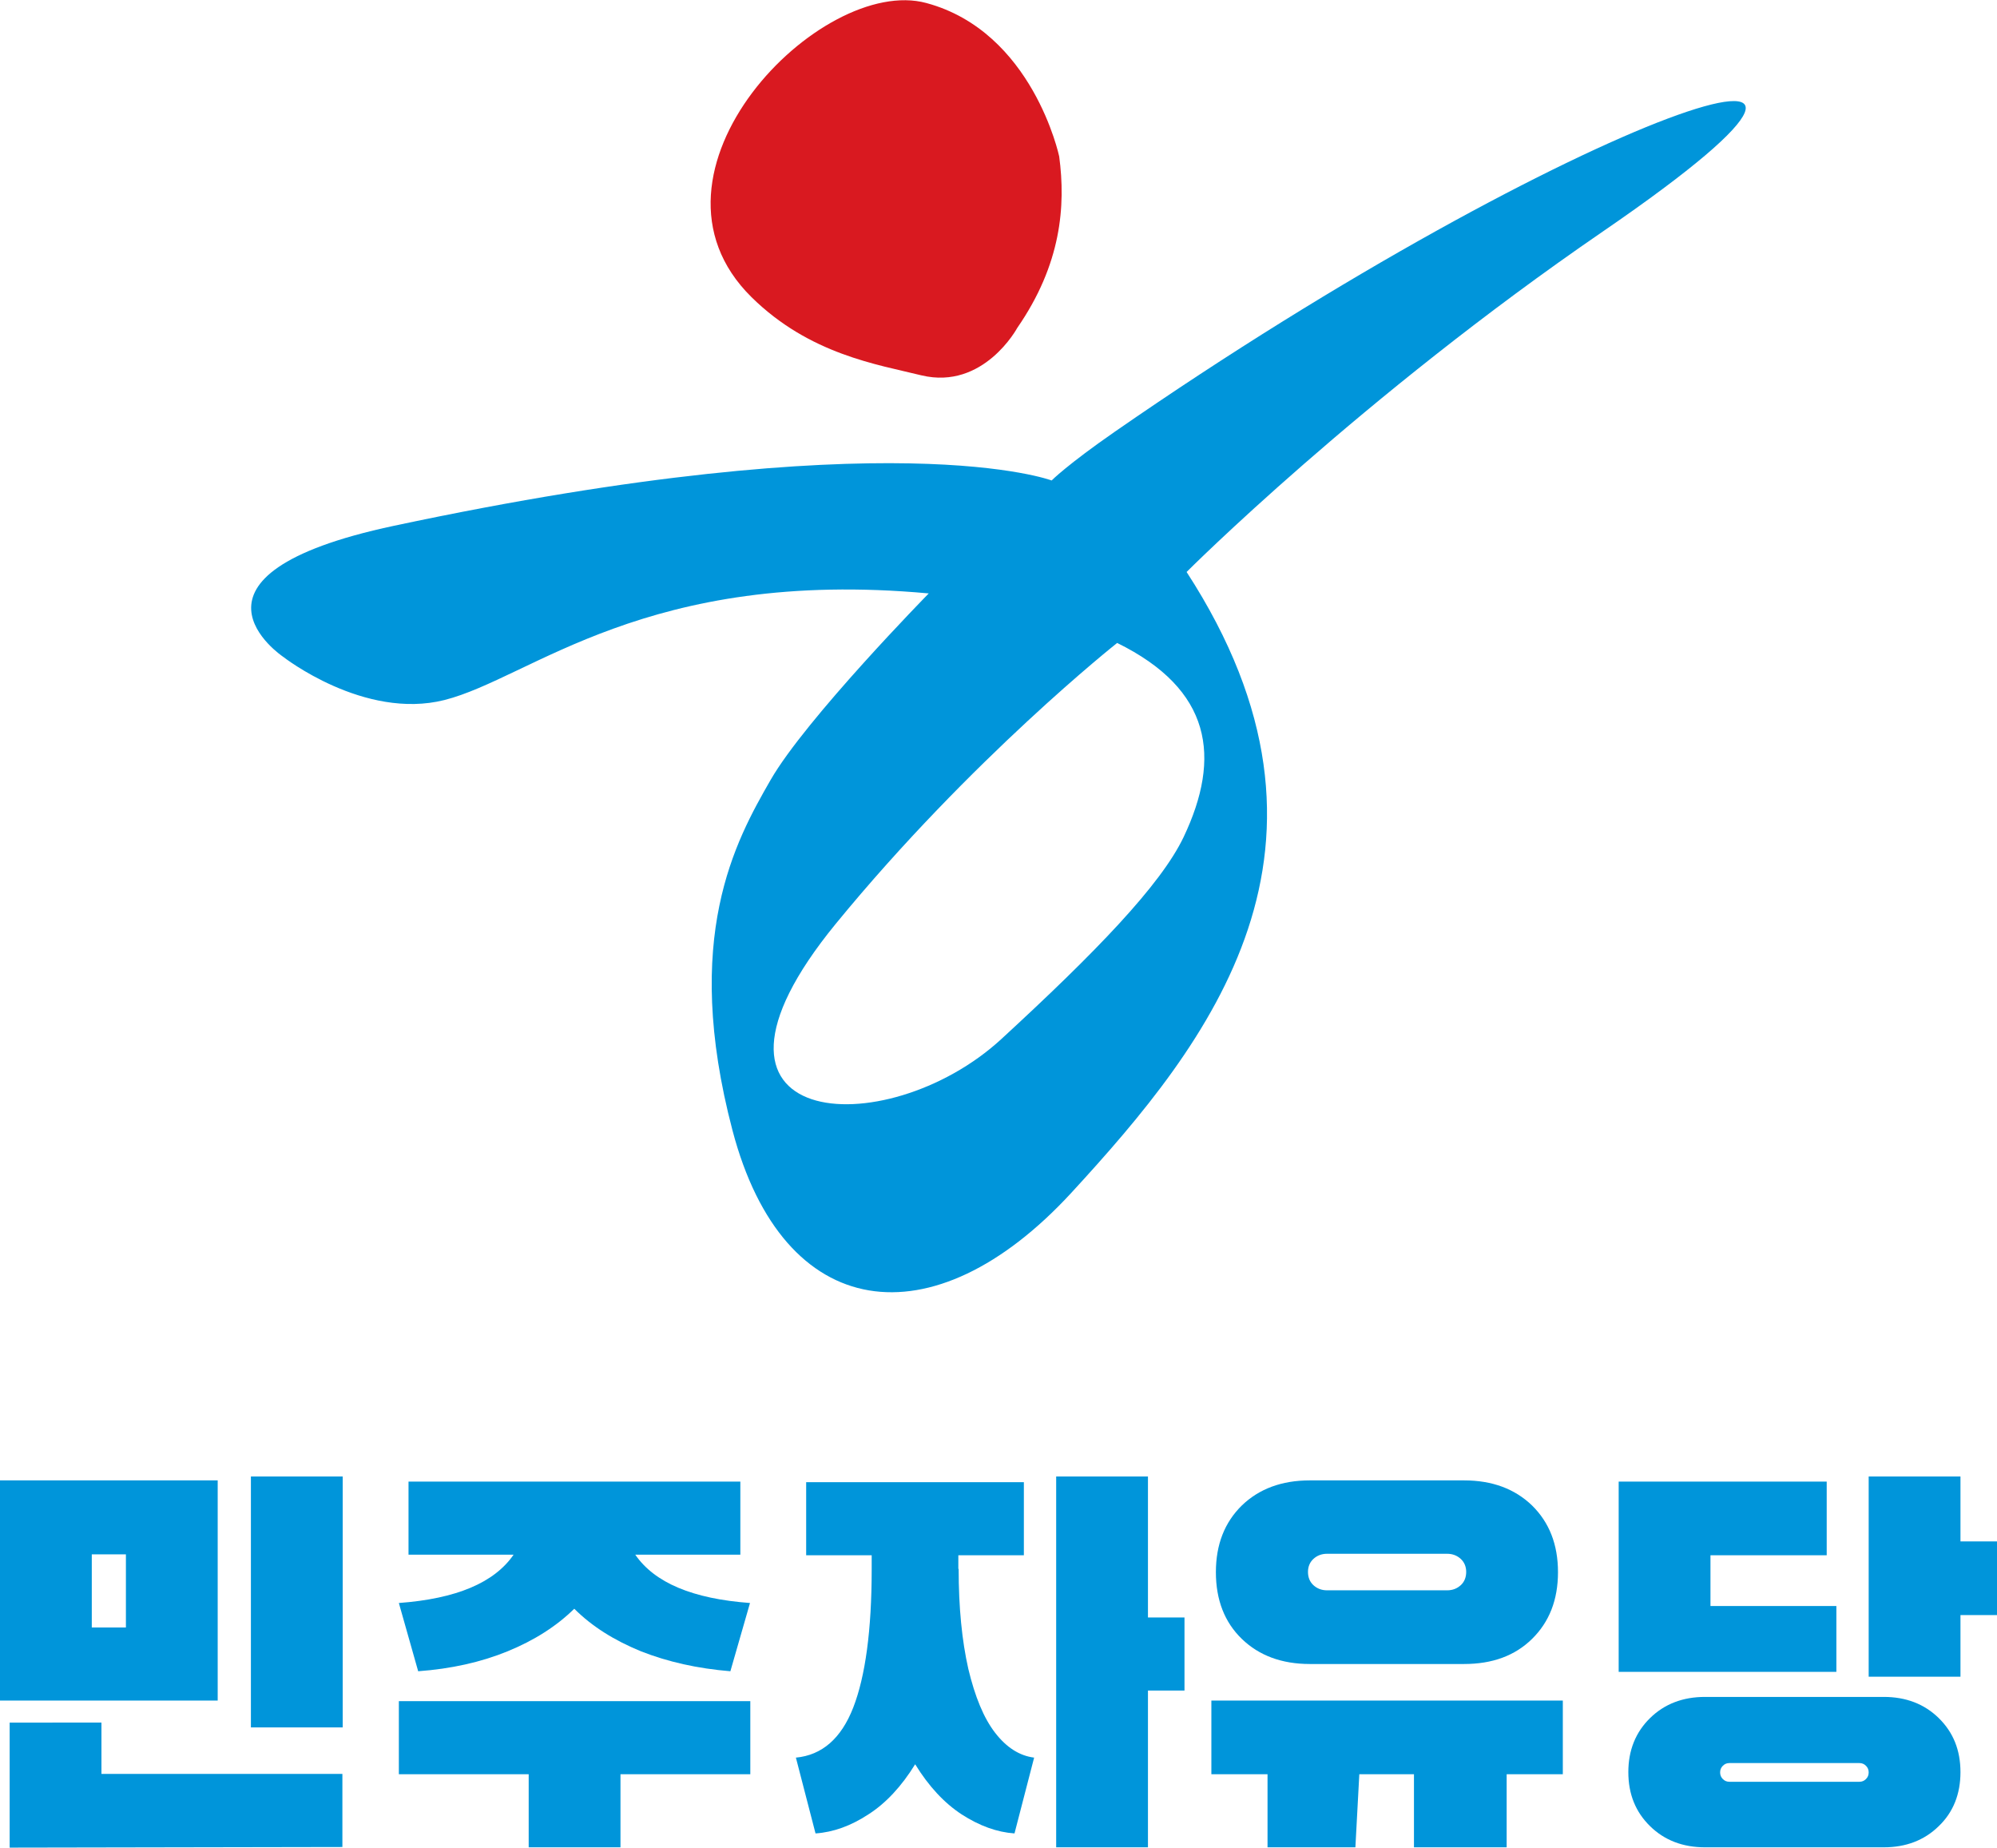 <?xml version="1.0" encoding="utf-8"?>
<!-- Generator: Adobe Illustrator 27.0.0, SVG Export Plug-In . SVG Version: 6.00 Build 0)  -->
<svg version="1.1" id="레이어_1" xmlns="http://www.w3.org/2000/svg" xmlns:xlink="http://www.w3.org/1999/xlink" x="0px"
	 y="0px" viewBox="0 0 661.4 611.8" style="enable-background:new 0 0 661.4 611.8;" xml:space="preserve">
<style type="text/css">
	.st0{fill:#D91920;}
	.st1{fill:#0095DA;}
</style>
<g>
	<path class="st0" d="M248.9,98.4c-41.7-41.1,23-106.9,57.9-97.4c35.3,9.5,44,50.8,44,50.8c2.2,16.4,0.7,35.7-13.9,56.8
		c0,0-11.1,20.6-31.7,15.7C290.7,120.7,268.2,117.4,248.9,98.4L248.9,98.4z"/>
	<path class="st1" d="M369.3,142.9c-16,11.1-21,16.2-21,16.2s-52.9-20.1-217.8,15c-77.2,16.4-36.7,43.4-36.7,43.4
		c0,0,26.8,21,53.4,14.3c28.8-7.3,66.8-43.9,160.4-35.3c0,0-40.8,41.6-52.4,61.8c-11.6,20.2-29.4,52.1-12.6,116
		c16.8,63.9,66.3,70.5,112.2,20.7c45.9-49.9,97.4-114.4,38.2-205.6c0,0,57.6-57.7,137.8-112.7C651.3-5.9,521.6,37.4,369.3,142.9
		 M392,277.2c-7.6,15.9-29.2,38.2-60.4,66.9c-38.3,35.2-111,30.5-54.8-38.2c44.9-54.8,93.2-93,93.2-93
		C401.3,228.3,404.6,250.7,392,277.2L392,277.2z"/>
</g>
<g>
	<path class="st1" d="M0,490.2h72.1v72.9H0V490.2z M33.6,570.4v17h79.8v24.2L3.2,611.8v-41.4H33.6z M41.7,538.9v-24.2H30.4v24.2
		H41.7z M113.5,572H83.1v-83.1h30.4V572z"/>
	<path class="st1" d="M132.1,530.8c19-1.4,31.6-6.7,38-16h-34.8v-24.2h109.9v24.2h-34.8c6.4,9.3,19,14.6,38,16l-6.5,22.6
		c-10.9-0.9-20.7-3.1-29.6-6.6c-8.8-3.6-16.2-8.2-22.1-14.1c-5.9,5.8-13.3,10.5-22.1,14.1c-8.8,3.6-18.7,5.8-29.6,6.6L132.1,530.8z
		 M132.1,587.5v-24.2h116.4v24.2h-43v24.2h-30.4v-24.2H132.1z"/>
	<path class="st1" d="M317.5,519.5c0,12.8,1.1,23.8,3.2,33.1c2.2,9.2,5.1,16.3,8.9,21.2c3.8,4.9,8.1,7.6,12.9,8.2l-6.5,25.1
		c-5.8-0.4-11.6-2.5-17.5-6.3c-5.8-3.8-10.9-9.3-15.4-16.6c-4.5,7.3-9.7,12.9-15.5,16.6c-5.8,3.8-11.6,5.9-17.5,6.3l-6.5-25.1
		c8.6-0.8,15-6.3,19-16.6c4-10.3,6.1-25.6,6.1-45.7v-4.7H267v-24.2h72.1v24.2h-21.7V519.5z M380.2,535.6h12.1v24.2h-12.1v51.9h-30.4
		V488.9h30.4V535.6z"/>
	<path class="st1" d="M517.6,563.1v24.4H499v24.2h-30.7v-24.2h-18.1l-1.3,24.2h-29.1v-24.2h-18.6v-24.4H517.6z M433.8,551
		c-9.3,0-16.8-2.8-22.5-8.3c-5.7-5.5-8.6-12.9-8.6-22.1c0-9.2,2.9-16.5,8.6-22.1c5.7-5.5,13.2-8.3,22.5-8.3h51.1
		c9.3,0,16.8,2.8,22.5,8.3c5.7,5.6,8.6,12.9,8.6,22.1c0,9.2-2.9,16.5-8.6,22.1c-5.7,5.6-13.2,8.3-22.5,8.3H433.8z M439.5,514.5
		c-1.8,0-3.3,0.6-4.5,1.7c-1.2,1.1-1.8,2.6-1.8,4.3c0,1.8,0.6,3.3,1.8,4.4c1.2,1.1,2.7,1.7,4.5,1.7h39.8c1.8,0,3.3-0.6,4.5-1.7
		c1.2-1.1,1.8-2.6,1.8-4.4c0-1.7-0.6-3.2-1.8-4.3c-1.2-1.1-2.7-1.7-4.5-1.7H439.5z"/>
	<path class="st1" d="M605,490.5V515h-38.5v16.8h41.7v21.8h-72.1v-63H605z M642.1,604.7c-4.8,4.7-10.9,7-18.2,7h-59.2
		c-7.3,0-13.4-2.3-18.2-7c-4.8-4.7-7.2-10.6-7.2-17.9c0-7.2,2.4-13.2,7.2-17.9c4.8-4.7,10.9-7,18.2-7h59.2c7.3,0,13.4,2.3,18.2,7
		c4.8,4.7,7.2,10.6,7.2,17.9C649.3,594.1,646.9,600.1,642.1,604.7z M572.8,583.8c-0.9,0-1.6,0.3-2.2,0.9c-0.6,0.6-0.9,1.3-0.9,2.2
		c0,0.9,0.3,1.6,0.9,2.2c0.6,0.6,1.3,0.9,2.2,0.9h43c0.9,0,1.6-0.3,2.2-0.9c0.6-0.6,0.9-1.3,0.9-2.2c0-0.9-0.3-1.6-0.9-2.2
		c-0.6-0.6-1.3-0.9-2.2-0.9H572.8z M649.3,510.4h12.1v24.4h-12.1v20.4h-30.4v-66.3h30.4V510.4z"/>
</g>
</svg>
